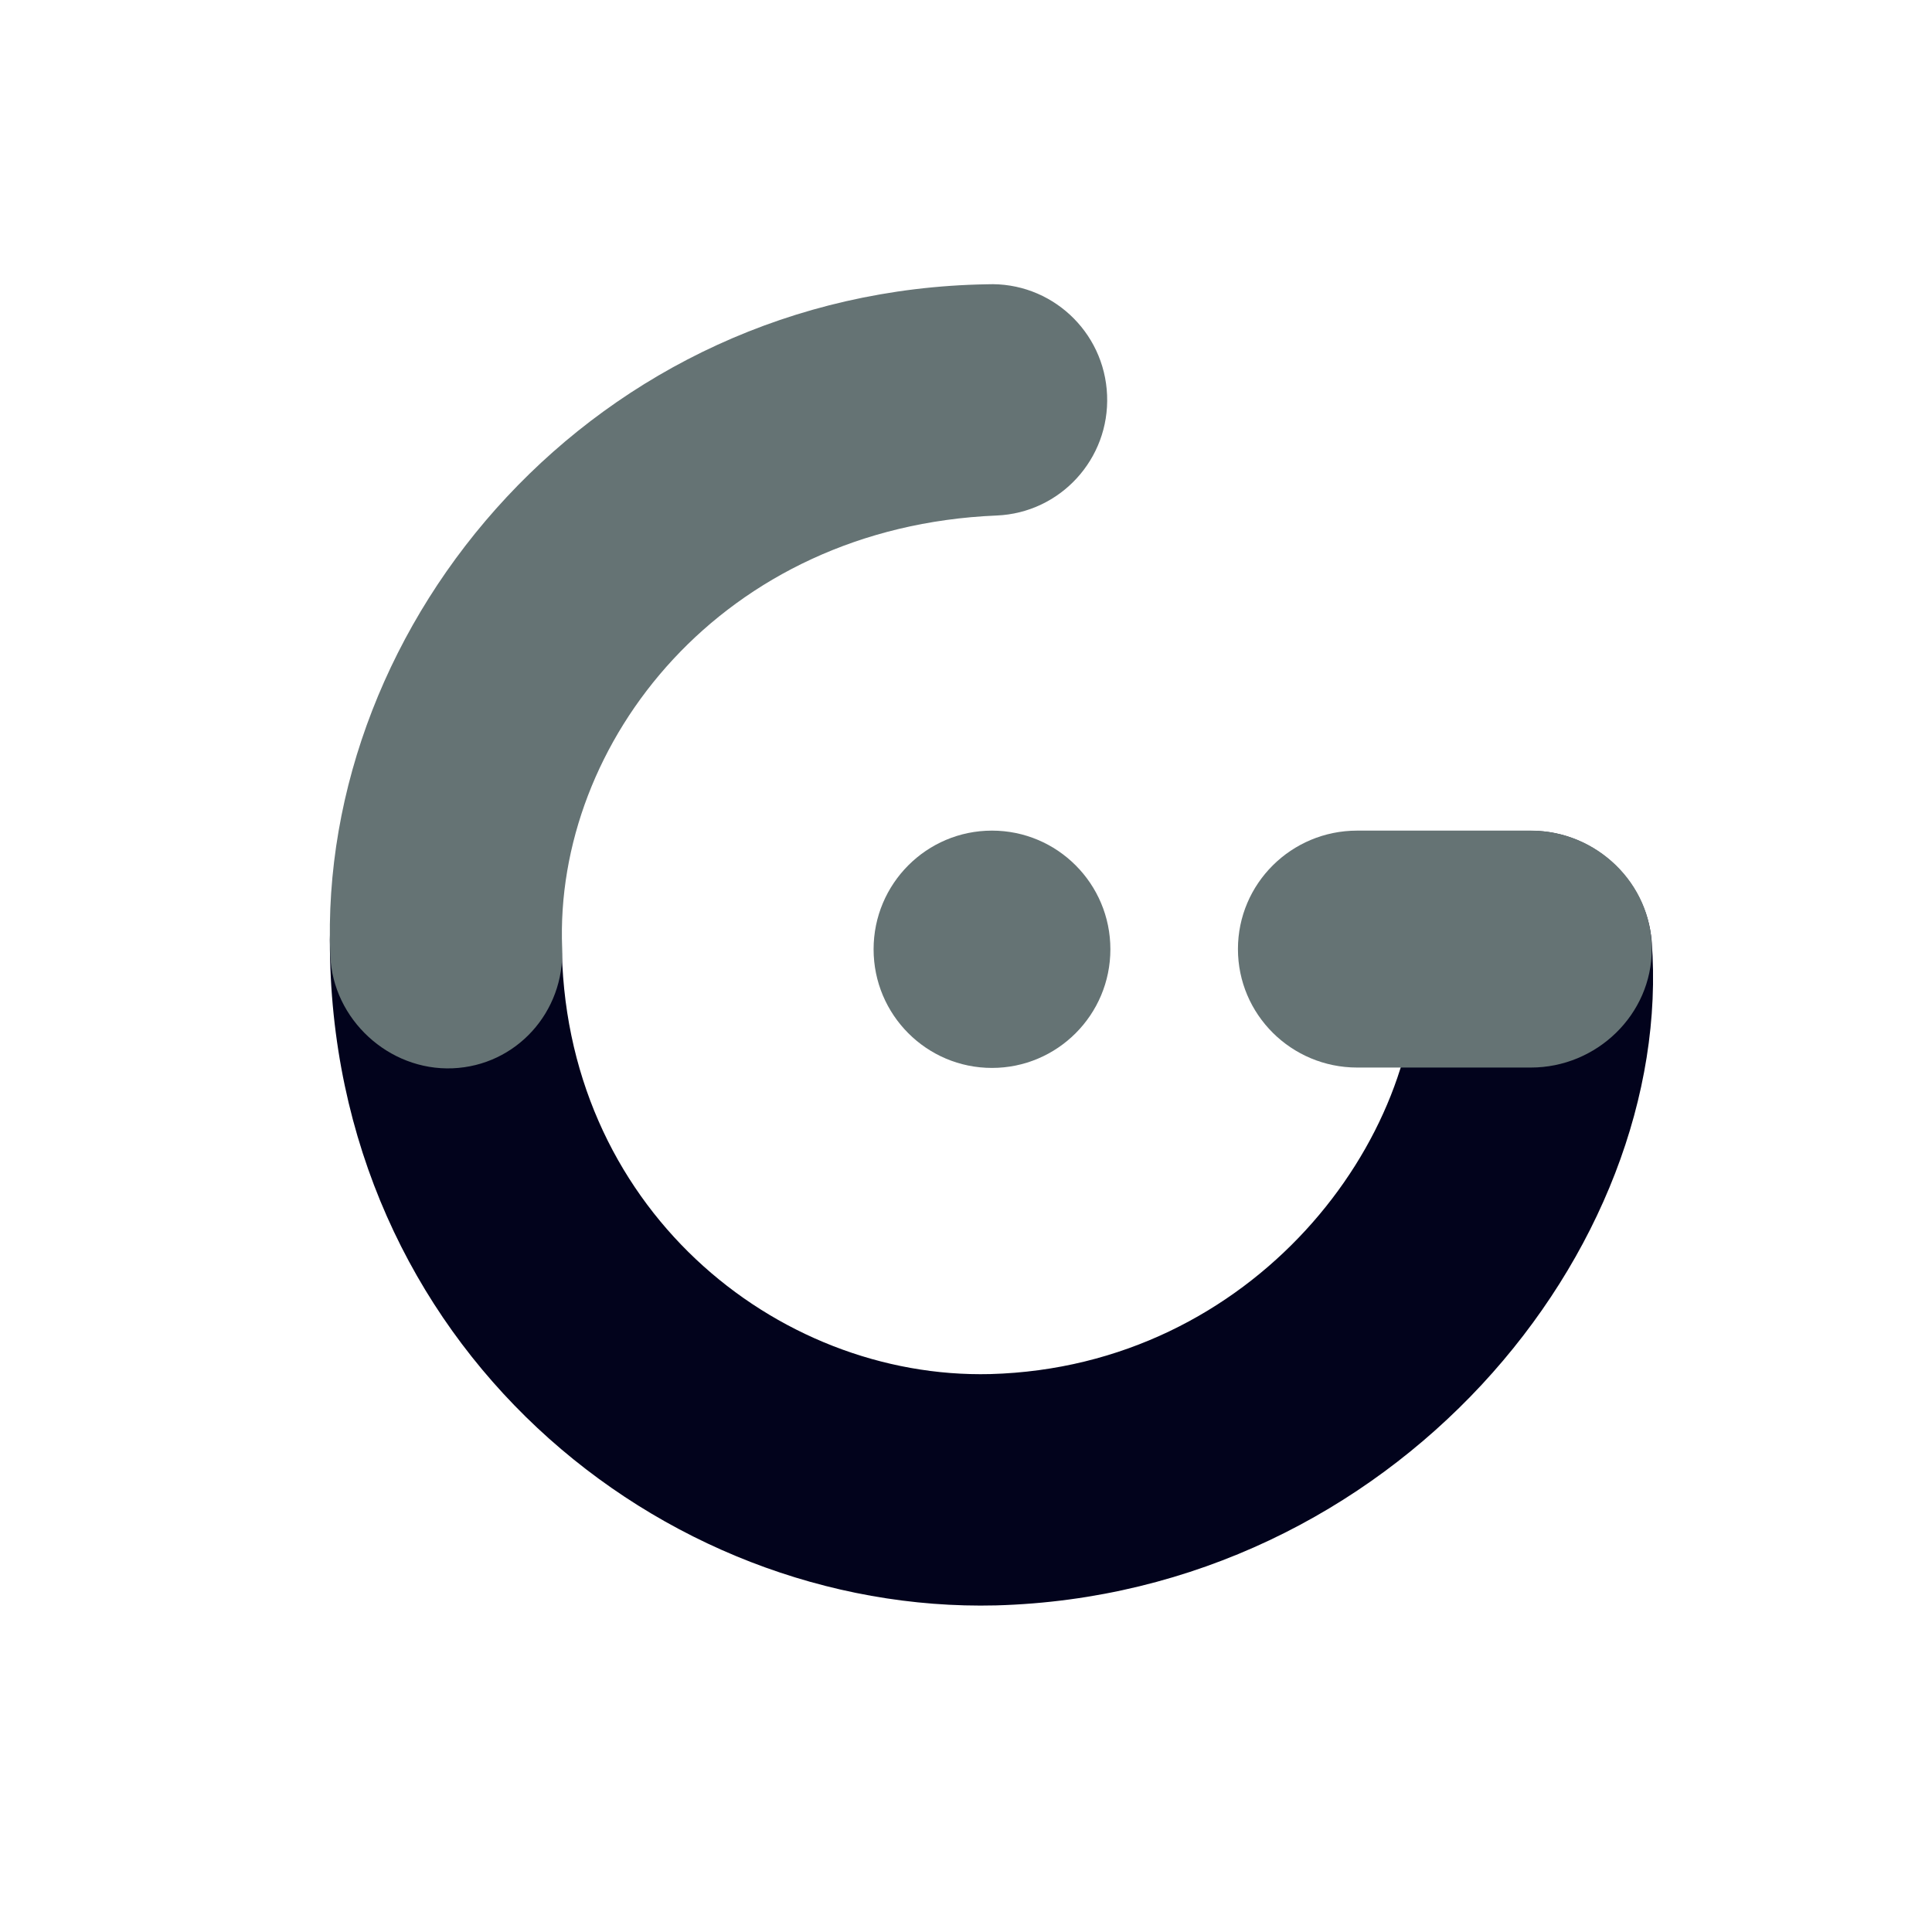 <svg width="41" height="41" viewBox="0 0 41 41" fill="none" xmlns="http://www.w3.org/2000/svg">
<g clip-path="url(#clip0)">
<path d="M32.388 17.635C33.739 17.57 34.935 18.618 35.051 19.969C35.556 26.509 29.571 33.835 21.137 34.069C14.03 34.245 7 28.555 7 19.951C7 18.595 8.121 17.496 9.473 17.496C10.825 17.496 11.921 18.595 11.921 19.951C11.921 25.61 16.472 29.273 21.017 29.16C26.612 29.005 30.25 24.16 30.06 20.205C29.995 18.85 31.038 17.7 32.388 17.635Z" fill="#02031C"/>
<path d="M26.271 20.141C26.271 18.752 27.404 17.627 28.801 17.627H32.488C33.885 17.627 35.053 18.752 35.053 20.141C35.053 21.529 33.885 22.655 32.488 22.655H28.801C27.404 22.655 26.271 21.529 26.271 20.141Z" fill="#657374"/>
<path d="M18.539 20.145C18.539 18.754 19.664 17.627 21.051 17.627C22.438 17.627 23.564 18.754 23.564 20.145C23.564 21.536 22.438 22.663 21.051 22.663C19.664 22.663 18.539 21.536 18.539 20.145Z" fill="#657374"/>
<path fill-rule="evenodd" clip-rule="evenodd" d="M23.494 8.385C23.551 9.74 22.501 10.884 21.15 10.94C15.317 11.183 11.756 15.767 11.93 20.12C11.984 21.475 10.954 22.617 9.603 22.671C8.251 22.725 7.063 21.632 7.009 20.277C6.727 13.183 12.633 6.171 20.947 6.033C22.298 5.977 23.439 7.03 23.494 8.385Z" fill="#657374"/>
</g>
<defs>
<clipPath id="clip0">
<rect width="28.091" height="28.091" fill="white" transform="translate(6.994 6.013)"/>
</clipPath>
</defs>
</svg>
